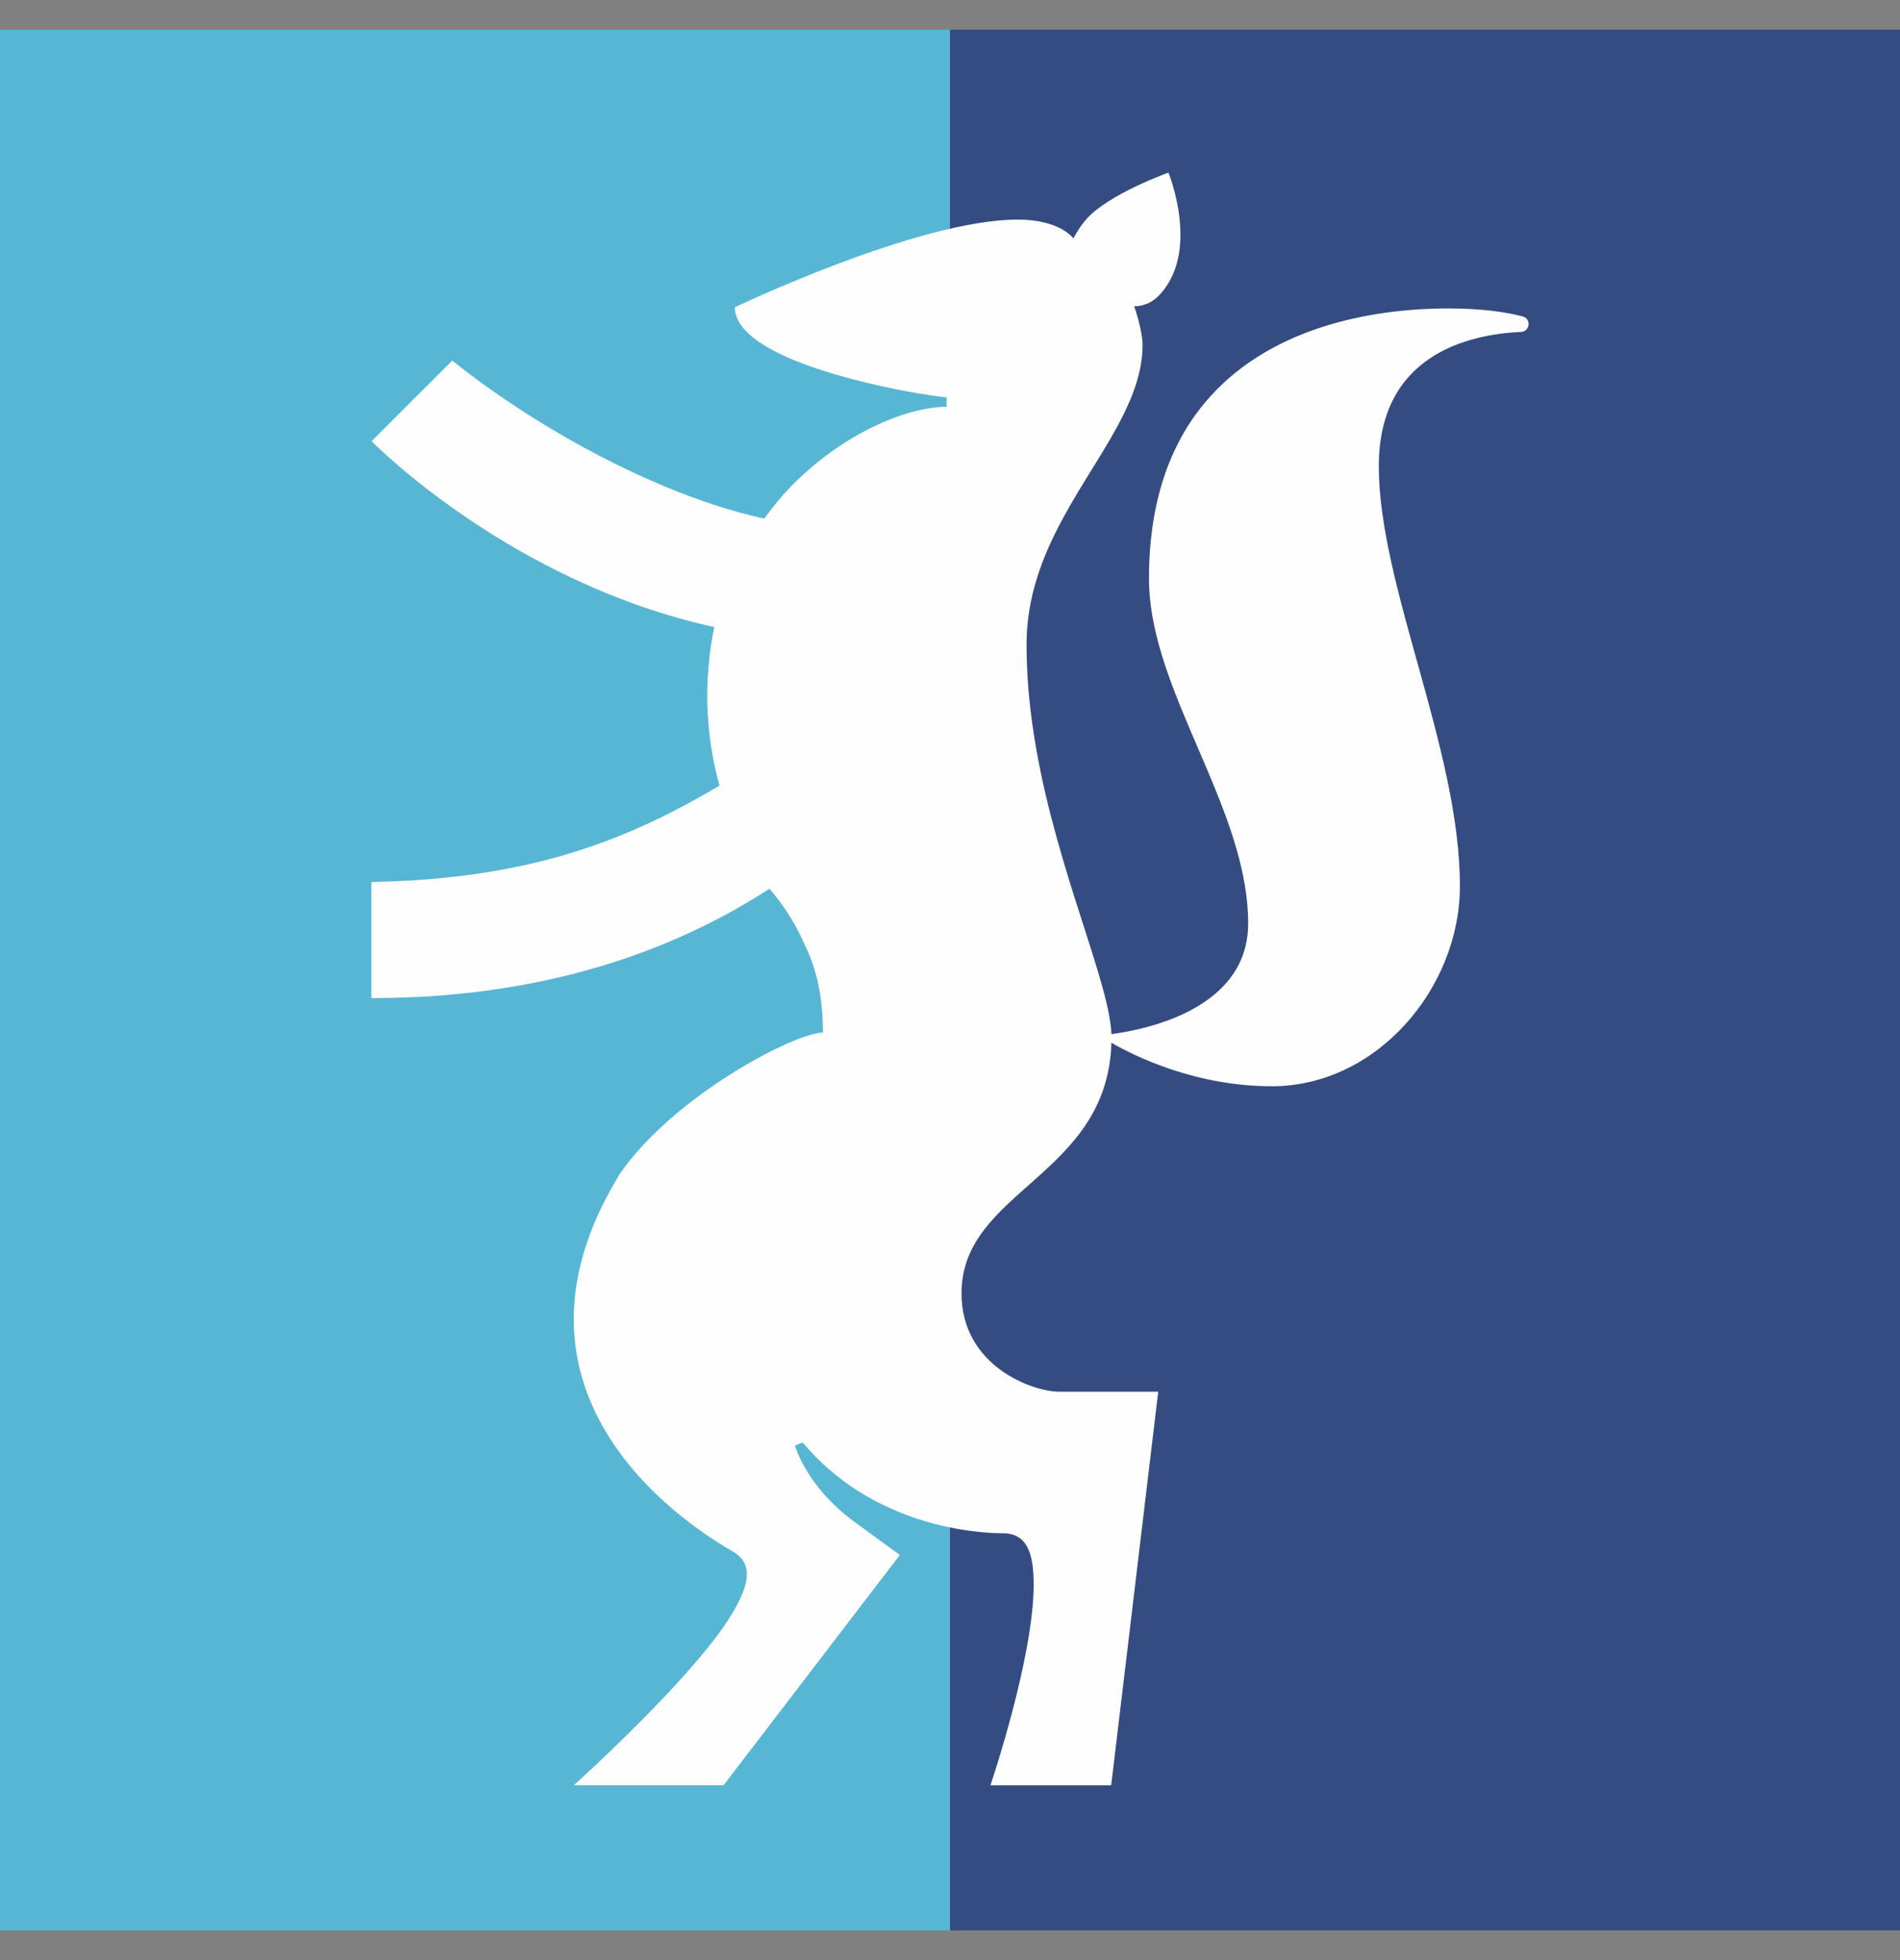 <?xml version="1.0" encoding="UTF-8"?> <svg xmlns="http://www.w3.org/2000/svg" width="32" height="33" viewBox="0 0 32 33" fill="none"><rect x="0" y="0" width="32" height="33" fill="#808080" stroke="none"/><path d="M16 32.501H0V0.5H16V32.501Z" fill="#57B6D4"></path><path d="M32 32.501H16V0.5H32V32.501Z" fill="#344C81"></path><path d="M25.617 5.588C24.731 5.629 23.222 5.973 23.222 7.85C23.222 9.865 24.588 12.616 24.588 14.917C24.588 16.635 23.189 18.288 21.421 18.288C20.145 18.288 19.131 17.792 18.718 17.556C18.654 19.809 16.194 20.034 16.194 21.774C16.194 22.992 17.376 23.431 17.85 23.431H19.507L18.715 30.057H16.681C16.681 30.057 17.409 27.915 17.409 26.678C17.409 26.151 17.299 25.814 16.889 25.814C16.337 25.814 14.657 25.65 13.519 24.285L13.388 24.34C13.558 24.836 13.946 25.298 14.382 25.616C14.777 25.904 15.155 26.18 15.155 26.18L12.187 30.056H9.664C9.664 30.056 11.737 28.197 12.355 27.126C12.619 26.669 12.692 26.322 12.338 26.118C11.794 25.804 8.16 23.64 10.369 19.88C10.394 19.837 10.418 19.793 10.446 19.752C11.381 18.418 13.411 17.38 13.861 17.385C13.861 17.352 13.861 17.322 13.859 17.289C13.858 17.258 13.857 17.228 13.856 17.197C13.835 16.648 13.719 16.241 13.549 15.898C13.547 15.893 13.545 15.886 13.542 15.881C13.463 15.701 13.369 15.53 13.263 15.367C13.262 15.365 13.262 15.365 13.261 15.363H13.26C13.17 15.223 13.069 15.089 12.959 14.963C12.956 14.965 12.954 14.967 12.951 14.969C12.949 14.971 12.948 14.971 12.946 14.973H12.945C11.492 15.908 9.638 16.609 7.292 16.769C7.282 16.77 7.269 16.773 7.258 16.773C7.101 16.782 6.942 16.789 6.781 16.794C6.685 16.798 6.589 16.801 6.492 16.801C6.413 16.804 6.334 16.804 6.255 16.804V14.849C6.705 14.841 7.124 14.816 7.52 14.775H7.521C8.937 14.628 10.047 14.283 11.07 13.792C11.427 13.621 11.773 13.431 12.118 13.227C12.006 12.826 11.937 12.407 11.918 11.975C11.916 11.93 11.915 11.887 11.912 11.842C11.912 11.799 11.912 11.754 11.912 11.71C11.912 11.662 11.912 11.614 11.914 11.566C11.914 11.545 11.915 11.525 11.916 11.504C11.916 11.499 11.916 11.493 11.917 11.488C11.917 11.475 11.917 11.462 11.918 11.448C11.919 11.442 11.919 11.436 11.919 11.431C11.92 11.422 11.92 11.415 11.92 11.408C11.923 11.354 11.927 11.301 11.932 11.248C11.932 11.237 11.932 11.228 11.934 11.218C11.935 11.21 11.935 11.2 11.937 11.192C11.954 10.977 11.986 10.765 12.03 10.558C8.626 9.809 6.336 7.506 6.259 7.428L6.549 7.137L7.617 6.071C9.01 7.187 11.04 8.311 12.778 8.71C12.809 8.717 12.84 8.725 12.871 8.731C13.009 8.541 13.158 8.359 13.32 8.191C13.332 8.179 13.343 8.166 13.357 8.154C14.227 7.281 15.288 6.849 15.943 6.849V6.69C15.901 6.69 15.62 6.653 15.231 6.581C14.19 6.381 12.377 5.914 12.377 5.173C12.377 5.173 15.466 3.697 17.138 3.697C17.863 3.697 18.078 4.015 18.078 4.015C18.078 4.015 18.16 3.848 18.292 3.695C18.662 3.27 19.679 2.906 19.679 2.906C19.679 2.906 20.235 4.259 19.503 4.991C19.321 5.171 19.102 5.155 19.102 5.155C19.102 5.155 19.243 5.558 19.243 5.809C19.243 5.985 19.218 6.159 19.172 6.332C19.116 6.549 19.029 6.763 18.922 6.979C18.368 8.101 17.289 9.246 17.289 10.853C17.289 10.893 17.289 10.934 17.29 10.973C17.32 13.161 18.186 15.253 18.555 16.574C18.622 16.813 18.673 17.026 18.699 17.21C18.709 17.281 18.716 17.347 18.719 17.41C19.202 17.347 20.423 17.104 20.863 16.24C20.963 16.042 21.022 15.813 21.022 15.544C21.022 15.34 21.003 15.135 20.97 14.93C20.689 13.182 19.351 11.427 19.351 9.742C19.351 8.811 19.534 8.063 19.841 7.464C19.965 7.219 20.111 6.999 20.274 6.802C21.328 5.519 23.078 5.193 24.392 5.193C24.959 5.193 25.363 5.254 25.646 5.328C25.793 5.367 25.769 5.581 25.617 5.588Z" fill="#FEFEFE"></path></svg> 